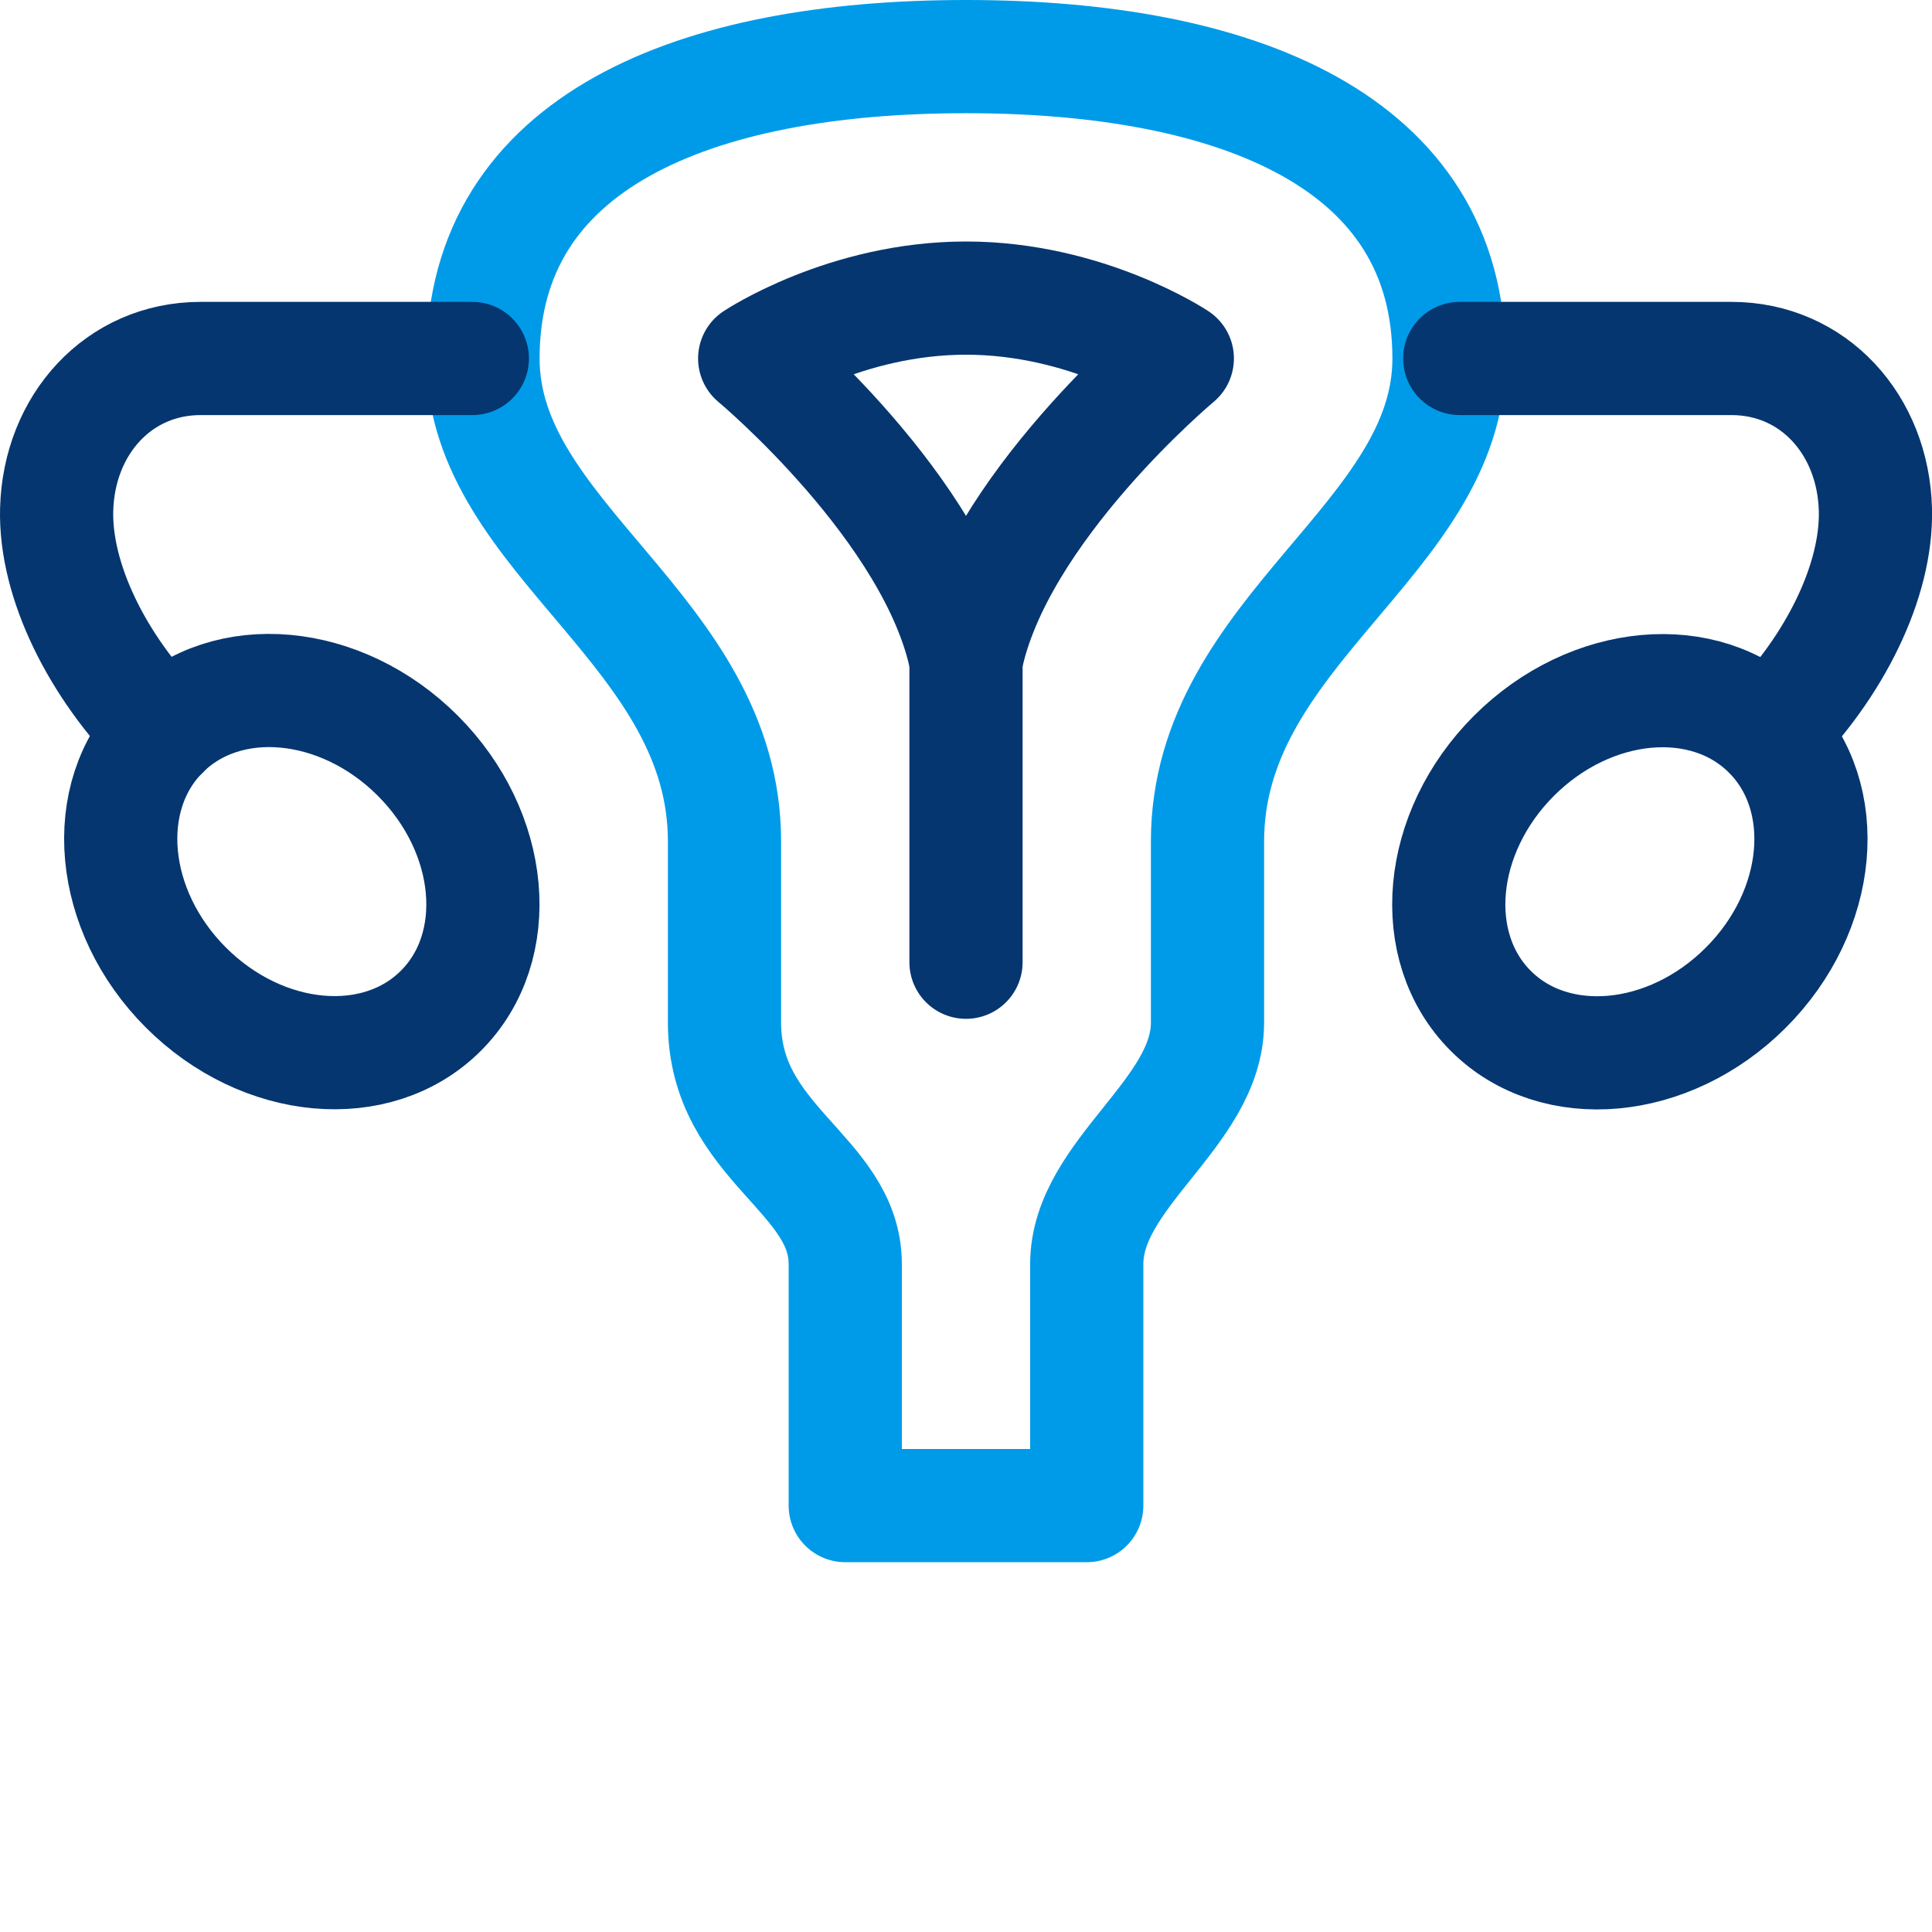 <?xml version="1.0" encoding="UTF-8"?>
<svg xmlns="http://www.w3.org/2000/svg" xmlns:xlink="http://www.w3.org/1999/xlink" version="1.1"
    id="Capa_1" x="0px" y="0px" viewBox="0 0 512 512" style="enable-background:new 0 0 512 512;"
    xml:space="preserve" width="512" height="512">
<g>
	<path style="fill:none;stroke:#009BE8;stroke-width:30;stroke-linecap:round;stroke-linejoin:round;stroke-miterlimit:10;" d="&#10;&#9;&#9;M384,95c0-57.438-56-80-128-80S128,37.562,128,95c0,48,64,72,64,128c0,40,0,20,0,48c0,32,32,40,32,64c0,32,0,64,0,64h64&#10;&#9;&#9;c0,0,0-32,0-64c0-24,32-40,32-64c0-28,0-16,0-48C320,167,384,143,384,95z"/>
	
		<ellipse transform="matrix(0.707 -0.707 0.707 0.707 -36.811 373.13)" style="fill:none;stroke:#053670;stroke-width:30;stroke-linecap:round;stroke-linejoin:round;stroke-miterlimit:10;" cx="432" cy="231" rx="52.147" ry="43.456"/>
	<path style="fill:none;stroke:#053670;stroke-width:30;stroke-linecap:round;stroke-linejoin:round;stroke-miterlimit:10;" d="&#10;&#9;&#9;M256,175c-8-40-56-80-56-80s24-16,56-16s56,16,56,16S264,135,256,175z"/>
	
		<line style="fill:none;stroke:#053670;stroke-width:30;stroke-linecap:round;stroke-linejoin:round;stroke-miterlimit:10;" x1="256" y1="175" x2="256" y2="255"/>
	<path style="fill:none;stroke:#053670;stroke-width:30;stroke-linecap:round;stroke-linejoin:round;stroke-miterlimit:10;" d="&#10;&#9;&#9;M468.874,194.126C486.105,176.839,497.516,154.03,497,135c-0.611-22.534-16.467-40-38.153-40c-18,0-72,0-72,0"/>
	
		<ellipse transform="matrix(0.707 -0.707 0.707 0.707 -139.905 124.238)" style="fill:none;stroke:#053670;stroke-width:30;stroke-linecap:round;stroke-linejoin:round;stroke-miterlimit:10;" cx="80.017" cy="231" rx="43.456" ry="52.147"/>
	<path style="fill:none;stroke:#053670;stroke-width:30;stroke-linecap:round;stroke-linejoin:round;stroke-miterlimit:10;" d="&#10;&#9;&#9;M43.143,194.126C25.912,176.839,14.501,154.03,15.017,135c0.611-22.534,16.467-40,38.153-40c18,0,72,0,72,0"/>
</g>
</svg>